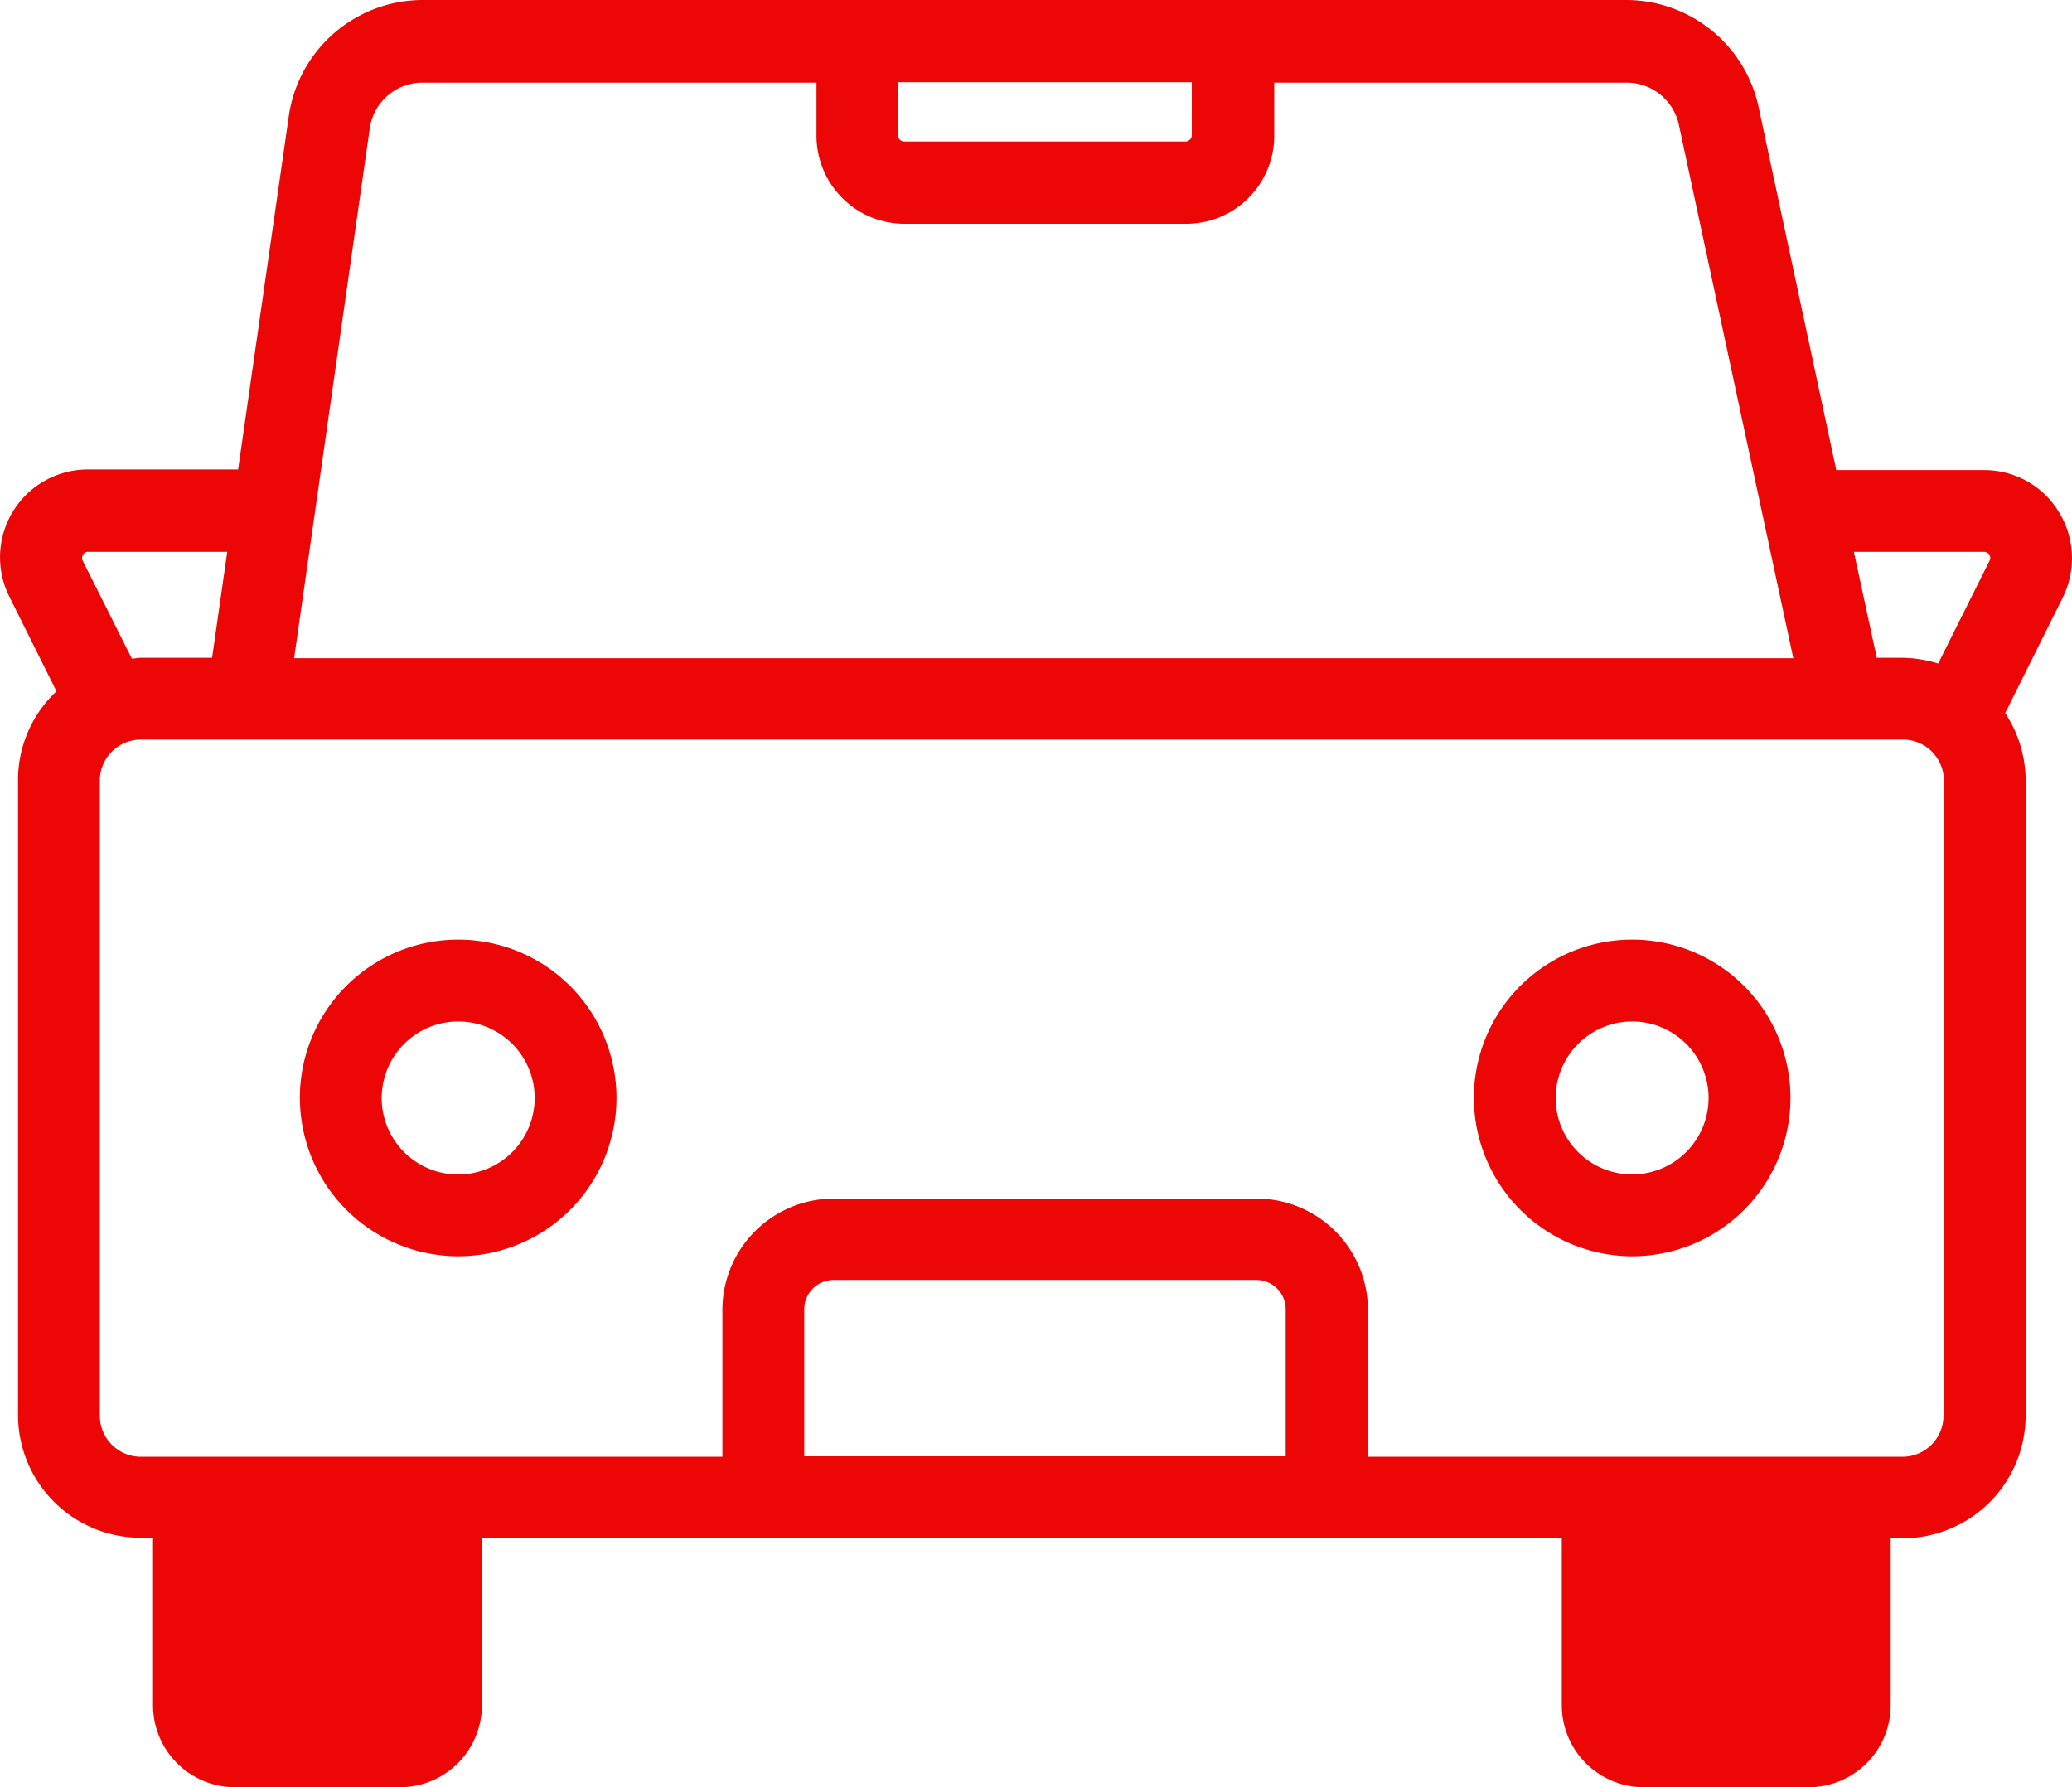 <svg id="icon_自動車保険" xmlns="http://www.w3.org/2000/svg" width="64" height="55.202" viewBox="0 0 64 55.202">
  <g id="グループ_2" data-name="グループ 2">
    <path id="合体_1" data-name="合体 1" d="M50.768,55.2a2.535,2.535,0,0,1-2.527-2.527V47.507H14.885v5.168A2.534,2.534,0,0,1,12.359,55.2H7.253a2.534,2.534,0,0,1-2.526-2.527V47.494H4.348A3.793,3.793,0,0,1,.557,43.7V24.094a3.748,3.748,0,0,1,1.188-2.742L.292,18.434A2.712,2.712,0,0,1,2.717,14.5H7.355L8.922,3.576A4.184,4.184,0,0,1,13.041,0H50.25a4.189,4.189,0,0,1,4.069,3.3l2.4,11.219H61.28a2.692,2.692,0,0,1,2.312,1.289,2.73,2.73,0,0,1,.126,2.641l-1.781,3.575a3.8,3.8,0,0,1,.631,2.085v19.61a3.793,3.793,0,0,1-3.791,3.79H58.4v5.168A2.535,2.535,0,0,1,55.873,55.2ZM38.816,37.02a3.441,3.441,0,0,1,3.437,3.437v4.536H58.766a1.267,1.267,0,0,0,1.264-1.264h.013V24.107a1.267,1.267,0,0,0-1.264-1.264H4.348a1.267,1.267,0,0,0-1.264,1.264V43.729a1.267,1.267,0,0,0,1.264,1.264H22.314V40.457a3.44,3.44,0,0,1,3.437-3.437ZM24.842,40.444V44.98H39.713V40.444a.906.906,0,0,0-.91-.91H25.751A.906.906,0,0,0,24.842,40.444ZM57.97,20.317h.809a3.846,3.846,0,0,1,1.087.177l1.592-3.184a.177.177,0,0,0-.013-.177.19.19,0,0,0-.165-.088H57.263Zm-55.4-3.184a.171.171,0,0,0-.013.19l1.516,3.019c.089,0,.177-.026.278-.026h2.2l.468-3.272H2.73A.168.168,0,0,0,2.566,17.133ZM11.423,3.954,9.085,20.329H55.392L51.854,3.841a1.648,1.648,0,0,0-1.6-1.288H39.359V4.195a2.72,2.72,0,0,1-2.716,2.717H27.937A2.721,2.721,0,0,1,25.22,4.195V2.553H13.041A1.643,1.643,0,0,0,11.423,3.954Zm16.311.227a.2.2,0,0,0,.19.19h8.7a.2.2,0,0,0,.189-.19V2.54H27.734Zm17.79,29.73a4.89,4.89,0,1,1,4.89,4.89A4.9,4.9,0,0,1,45.525,33.912Zm2.527,0a2.362,2.362,0,1,0,2.362-2.362A2.367,2.367,0,0,0,48.052,33.912Zm-38.789,0a4.89,4.89,0,1,1,4.89,4.89A4.9,4.9,0,0,1,9.263,33.912Zm2.527,0a2.363,2.363,0,1,0,2.362-2.362A2.367,2.367,0,0,0,11.79,33.912Z" fill="#ec0606"/>
  </g>
</svg>

